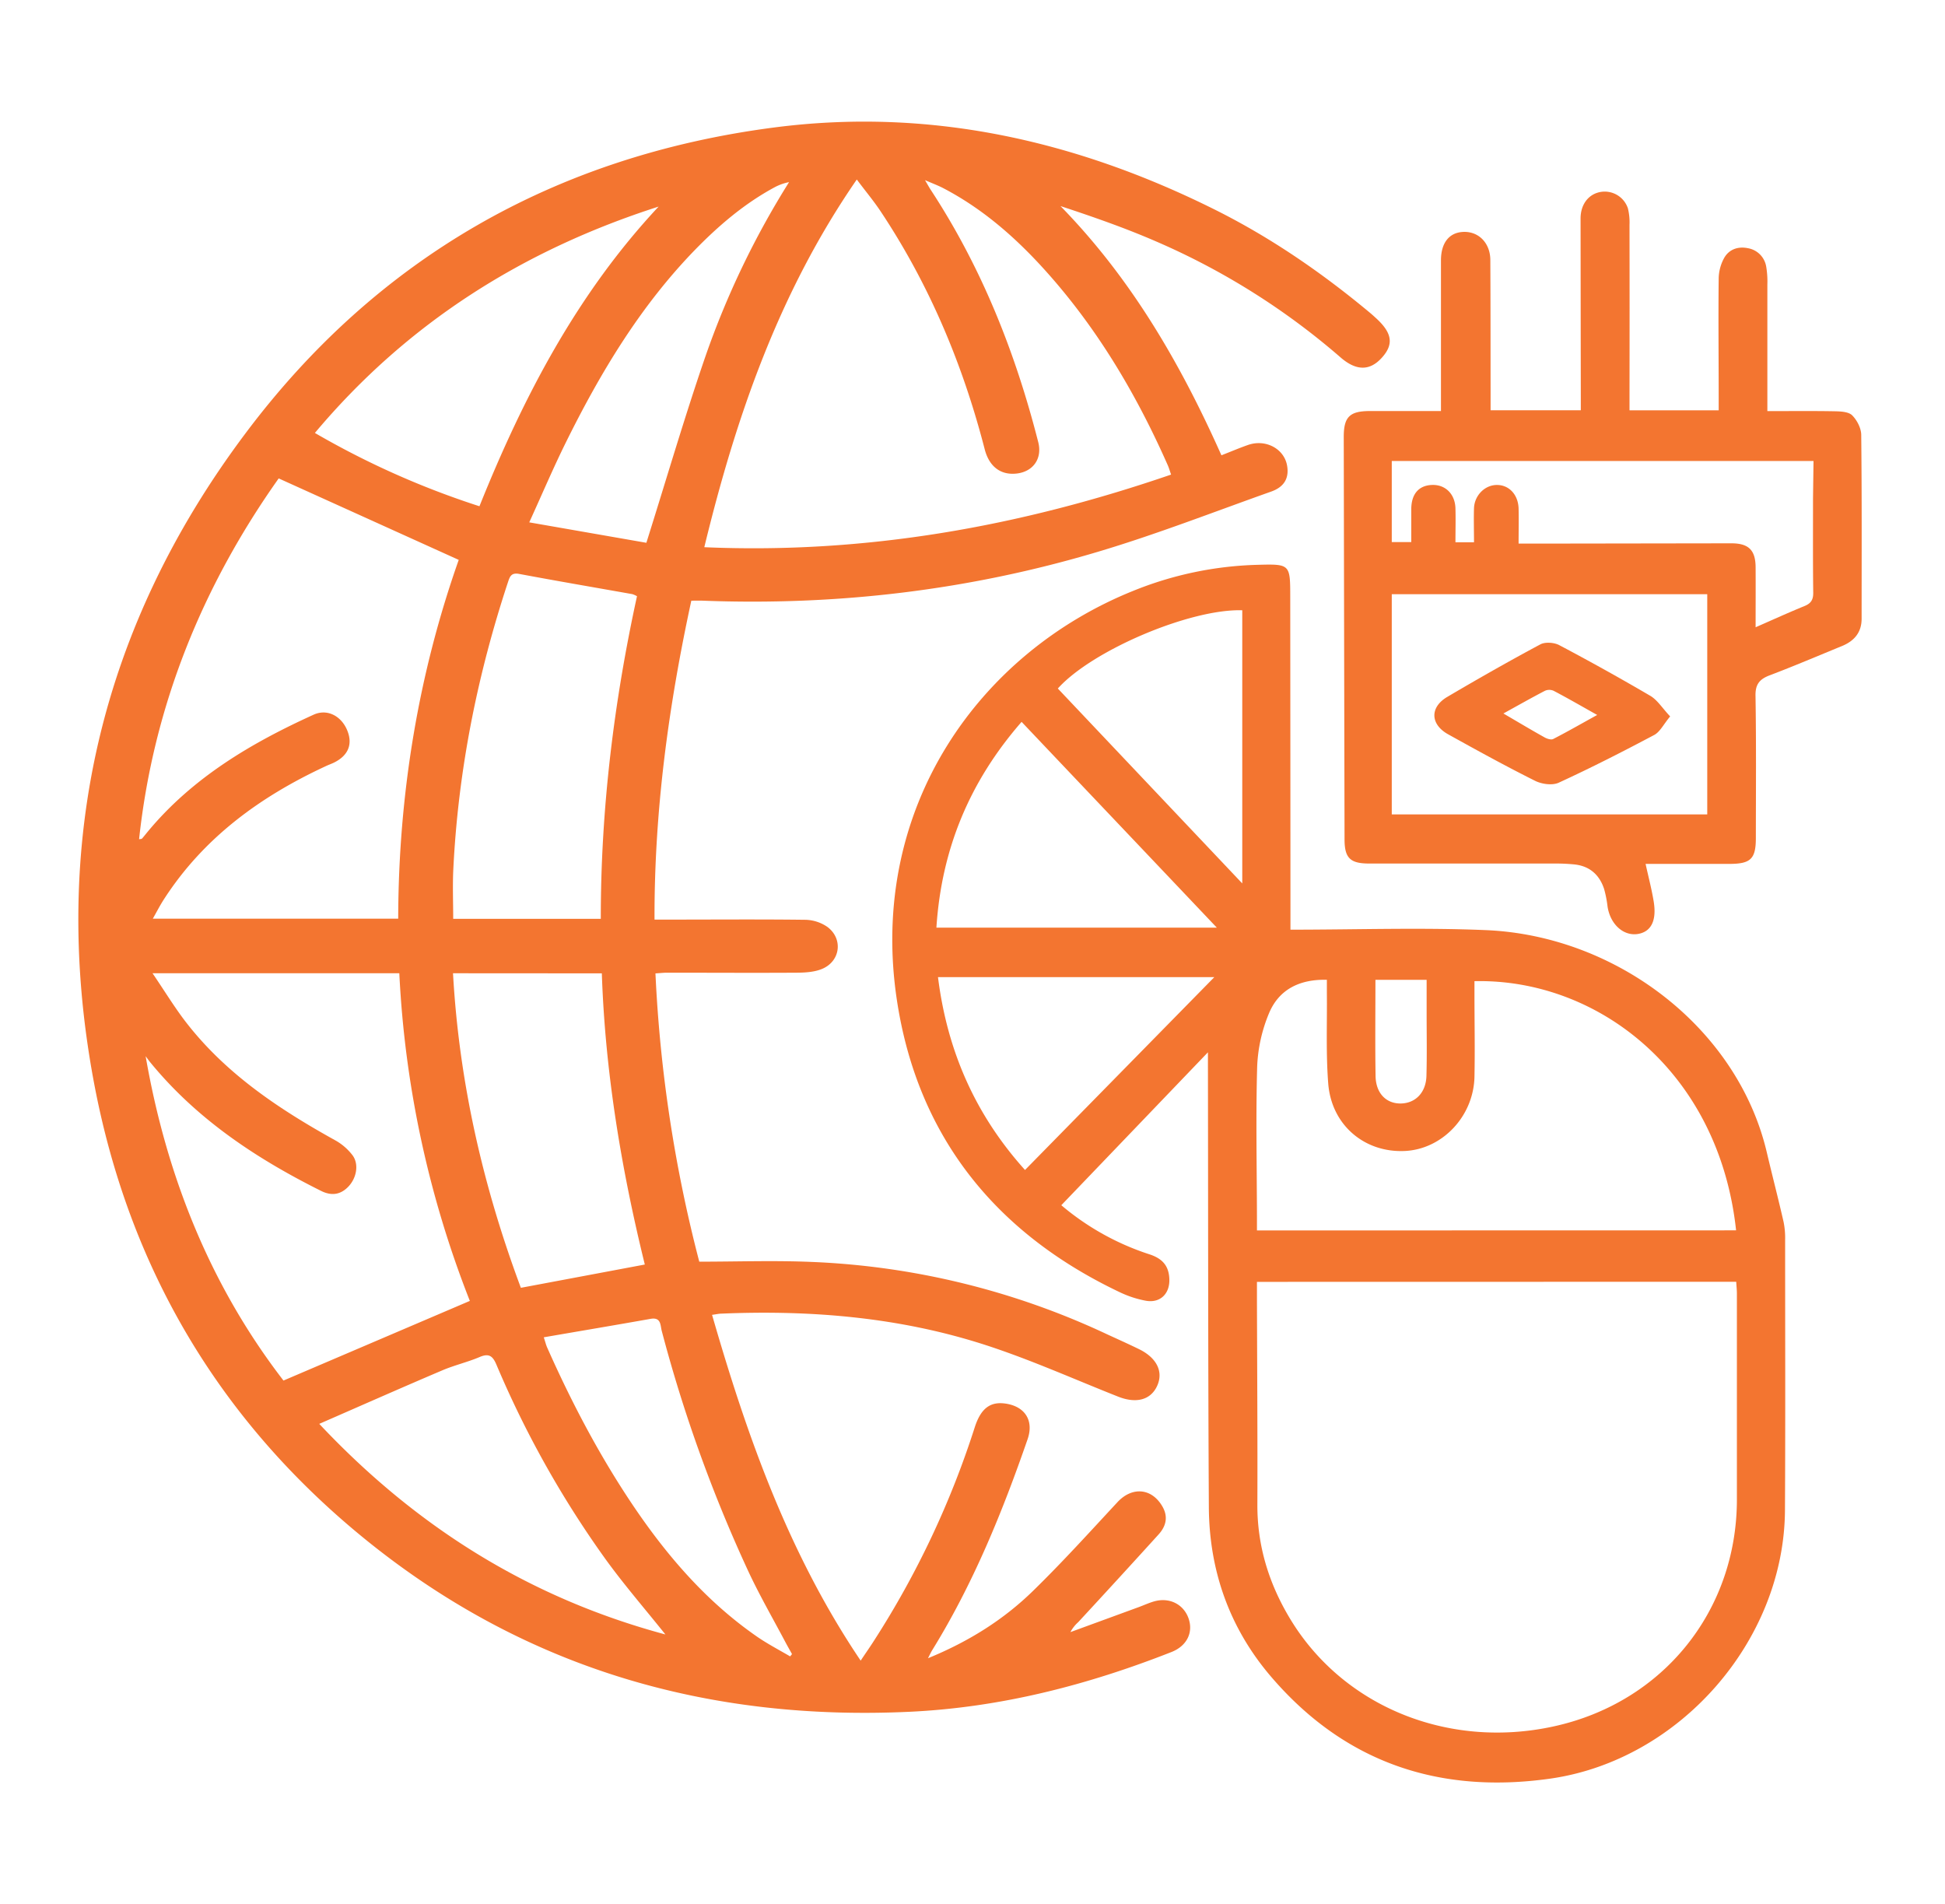 <svg xmlns="http://www.w3.org/2000/svg" id="Layer_1" data-name="Layer 1" viewBox="0 0 809.15 792"><defs><style>.cls-1{fill:#f37530;}</style></defs><path class="cls-1" d="M386.06,689.77c17.06-7,31.44-16.06,43.68-28s23.56-24.45,35.11-36.89c6-6.49,14.09-6,18.6,1.54,2.65,4.41,1.7,8.38-1.49,11.89q-16.6,18.3-33.39,36.44a14.62,14.62,0,0,0-3.26,4.15l28.42-10.4c2.19-.8,4.32-1.8,6.56-2.42,6.26-1.72,12.09,1.26,14.15,7.07s-.6,11.44-7,14c-35.1,13.82-71.24,23.12-109.08,24.89-82.86,3.87-158.06-17.48-223.46-69.38C92.18,592.84,53.5,528,38.92,449.4c-18.3-98.65,3.19-189.08,63.1-269C156.74,107.3,231,65,321.58,53.09,386.11,44.6,447.11,58.22,505,87c23.4,11.63,44.77,26.32,64.8,43,.77.64,1.52,1.3,2.27,2,7,6.25,7.91,11,3,16.57-5,5.72-10.72,5.89-17.39.09A295.88,295.88,0,0,0,481,100.45c-12.92-5.62-26.27-10.26-39.82-14.73,29.31,30,49.83,65.27,66.95,103.67,3.75-1.46,7.35-3,11-4.28,7.34-2.6,15.09,1.51,16.32,8.56.89,5.11-1.09,8.85-6.62,10.81-24,8.52-47.76,17.8-72.13,25.06-53.58,16-108.5,22.47-164.4,20.32-1.32-.05-2.64,0-4.7,0-9.42,43.48-15.45,87.3-15.31,132.66H278c19,0,38-.16,57,.08a16.71,16.71,0,0,1,9.17,2.94c6.6,4.87,5.52,14.15-2,17.42-3.21,1.39-7.1,1.62-10.68,1.65-18,.11-36,0-54,0-1.46,0-2.91.17-4.81.29a580.16,580.16,0,0,0,18.23,119.91c15.63,0,31.12-.55,46.56.1a319.29,319.29,0,0,1,123.38,30.24c4.37,2,8.81,4,13.13,6.11,7.33,3.63,10.07,9.39,7.41,15.22s-8.65,7.47-16.25,4.46c-18.41-7.28-36.54-15.44-55.34-21.52-35.55-11.49-72.35-14.56-109.57-13-1.13,0-2.26.28-4,.51,14.56,50.46,31.81,99.32,61.82,143.83,2.3-3.44,4-5.86,5.58-8.34a374.59,374.59,0,0,0,41.88-88.72c2.52-7.81,6.4-10.79,12.79-9.86,8.06,1.17,11.88,7,9.21,14.78C417,629,404.9,658.7,387.93,686.23,387.43,687,387,687.9,386.06,689.77ZM293,227.62c67.38,2.9,131.45-8.66,194.19-30.21-.57-1.63-.88-2.75-1.34-3.8-13.07-29.59-29.4-57.15-51.14-81.25-12.35-13.69-26.11-25.71-42.62-34.26-2-1-4.06-1.78-7.27-3.16,1.26,2.14,1.72,3,2.26,3.84,21.25,32.36,35.33,67.79,44.85,105.16,1.75,6.87-2.18,12.33-9.12,13.05-6.64.69-11.32-3-13.16-10.11-9.1-35.26-23-68.43-43.21-98.83-2.9-4.39-6.31-8.44-10-13.38C324.07,121.56,306.2,173.3,293,227.62ZM57.86,349.09c.61-.12,1-.08,1.22-.27.88-1,1.69-2.05,2.54-3.07,18.6-22.33,42.87-36.67,68.86-48.47,5.59-2.54,11.37.47,13.87,6.29s.67,10.61-5.32,13.6c-1.19.6-2.45,1-3.66,1.6-27.25,12.66-50.8,29.82-67.3,55.5-1.57,2.45-2.9,5.05-4.5,7.87H165.66c.11-51.8,8.42-101.81,25.18-149.25L115.94,199C84.39,243.52,63.87,293.39,57.86,349.09Zm5.59,55.74c5.15,7.56,9.34,14.52,14.3,20.86,16.55,21.17,38.4,35.7,61.57,48.56a23.27,23.27,0,0,1,7.39,6.37c2.68,3.72,1.61,9.35-1.7,12.88s-7.13,4-11.36,1.91C106.74,482,82,465.63,62.68,442.1c-.74-.89-1.4-1.84-2.09-2.76,8.7,50.13,27.05,95.63,57.34,134.92l77.53-33.13a429.17,429.17,0,0,1-29.34-136.3ZM265,248a11.19,11.19,0,0,0-1.89-.85c-15.71-2.79-31.45-5.48-47.13-8.42-3.35-.63-3.9,1.15-4.69,3.53C198.5,281,190.59,320.72,188.59,361.52c-.34,6.9-.05,13.83-.05,20.69h61.4C249.9,336.64,255.39,292,265,248ZM188.46,404.84C191,450.31,201,493.66,216.69,535.68L268.25,526c-9.79-39.85-16.49-80-17.88-121.12Zm11-194.26C217.81,164.9,240.2,122.05,274,85.93,217.66,104,169.51,134.21,131,180.09A349.78,349.78,0,0,0,199.45,210.58Zm-66.64,381.7c40.84,43.43,88.1,72.58,144,87.6-8.68-10.87-17.65-21.17-25.56-32.23a416,416,0,0,1-44.74-80c-1.55-3.66-3.15-4.82-7-3.17-5,2.13-10.46,3.38-15.5,5.53C167.21,577.16,150.52,584.55,132.81,592.28Zm136.08-366.5c8.4-26.67,15.9-52.37,24.61-77.65a355.87,355.87,0,0,1,34.75-72.37,21.54,21.54,0,0,0-5.95,2.11C309.71,84.65,299,93.81,289.06,104c-22.64,23.33-39.17,50.81-53.49,79.71-5.29,10.67-9.95,21.64-15.39,33.57ZM328.71,689l.78-.95c-.92-1.67-1.87-3.32-2.76-5-5.13-9.7-10.63-19.23-15.28-29.15a602.12,602.12,0,0,1-36.16-100.32c-.6-2.26-.22-5.73-4.55-5-14.71,2.61-29.44,5.09-44.52,7.69.69,2.1.95,3.22,1.41,4.25,10,22.53,21.43,44.33,35.16,64.86,14.08,21,30.34,40.08,51.21,54.75C318.67,683.48,323.79,686.11,328.71,689Z"></path><path class="cls-1" d="M536.85,386.71c27.71,0,54.57-.94,81.34.19,54.35,2.3,104.65,40.76,116.81,92.37,2.28,9.66,4.78,19.28,7,29a33.61,33.61,0,0,1,.64,7.44c0,37.49.14,75-.07,112.48-.3,54.28-43.82,104-97.67,111.66-46.11,6.52-85.38-6.6-116-42.27-17.36-20.2-25.87-44.18-26-70.76-.34-61-.28-122-.38-183v-6.1l-61,63.61a108.47,108.47,0,0,0,36.69,20.43c5.66,1.85,8.12,5.06,8.26,10.48.15,6-3.89,9.91-9.86,8.81a43.94,43.94,0,0,1-10.86-3.58C414,512.87,381.67,472.56,373.12,416c-12.06-79.85,34.27-144.44,98.28-170.21a147.69,147.69,0,0,1,51.54-10.84c13.79-.37,13.81-.36,13.82,13.35q.06,65.75.09,131.48Zm-13.94,146.5v7.17c.08,28.48.28,57,.18,85.46-.07,17.18,4.8,32.88,13.55,47.41,22,36.57,65.7,54.4,109.49,44.92,45.58-9.85,76.47-48,76.45-94.54q0-42.74,0-85.46c0-1.59-.18-3.17-.28-5Zm199.33-21.43C715.08,445.5,664.43,407,613.4,408.13v5.35c0,11.5.23,23,0,34.49-.4,16.46-13.43,30.09-29,30.8-16.65.76-30.37-10.66-31.82-27.85-1-12.57-.45-25.29-.58-37.94,0-1.76,0-3.51,0-5.42-11.54-.28-20,4.15-24.08,13.94A64,64,0,0,0,523,443.66c-.59,21-.13,42-.09,63v5.16ZM389.56,385.87H506.22C478.79,356.94,452,328.75,425,300.27,403.42,325,391.68,353.12,389.56,385.87Zm.66,20.59c3.88,31,15.73,57.48,36.2,80.21l78.75-80.21ZM516.8,253.85c-21.69-.67-62.49,16.68-76.73,32.55l76.73,81.07Zm55.4,153.72c0,13.57-.16,26.82.06,40.06.12,7.14,4.44,11.48,10.51,11.38s10.45-4.51,10.65-11.47c.24-8.63.08-17.27.08-25.91,0-4.6,0-9.2,0-14.06Z"></path><path class="cls-1" d="M620.11,170.65h37.53c0-1.78,0-3.52,0-5.26q-.06-37.24-.1-74.49c0-6.08,3.52-10.39,8.69-11.11a10.18,10.18,0,0,1,11,6.86,24.45,24.45,0,0,1,.67,6.91q.07,35.49,0,71v6.12H715v-5.35c0-16.5-.19-33,0-49.5a18.26,18.26,0,0,1,2.23-8.44c2-3.63,5.74-5,9.91-4.15a9.29,9.29,0,0,1,7.63,7.67,37.09,37.09,0,0,1,.48,7.46c0,17.3,0,34.6,0,52.64,9.76,0,19-.11,28.29.07,2.39.05,5.55.23,7,1.69,2,2,3.73,5.33,3.76,8.11.28,25.49.17,51,.16,76.49,0,5.73-3.1,9.28-8.18,11.36-10,4.1-20,8.36-30.09,12.19-4.29,1.63-6,3.83-5.87,8.64.32,19.66.16,39.33.14,59,0,8.71-2.13,10.78-11,10.79H684.59c1.18,5.4,2.52,10.46,3.37,15.61,1.3,8-1.05,12.58-6.51,13.53-6,1-11.52-3.94-12.68-11.36a47.26,47.26,0,0,0-1.43-7.33c-1.93-5.9-6-9.53-12.28-10.22a80,80,0,0,0-8.48-.38q-38.49,0-77,0c-7.89,0-10.21-2.29-10.23-10q-.18-83.74-.33-167.48c0-8.27,2.44-10.71,10.76-10.74,9.64,0,19.29,0,29.68,0v-5.14q0-28.75,0-57.5c0-7.48,3.57-11.85,9.75-11.88S620,101.3,620,108.21c.1,18.5.08,37,.11,55.5ZM579,338.76H710.24V247.17H579Zm175.45-147H579v33.73h8.11c0-4.89,0-9.36,0-13.84.08-6.26,3.18-9.75,8.69-9.93s9.53,3.79,9.69,9.75c.13,4.63,0,9.26,0,14.1h7.72c0-5-.15-9.6,0-14.23.23-5.38,4.62-9.64,9.55-9.61,5.09,0,8.88,4.1,9,9.91.11,4.62,0,9.24,0,14.48h7q40.74-.06,81.49-.12c7.19,0,10.06,2.81,10.11,9.92.05,8.09,0,16.18,0,25,7.27-3.18,13.75-6.14,20.34-8.83,2.71-1.1,3.67-2.64,3.63-5.59-.17-13-.08-26-.09-39Z"></path><path class="cls-1" d="M694.81,298c-2.74,3.29-4.2,6.42-6.63,7.72-13.08,6.94-26.29,13.68-39.74,19.86-2.66,1.22-7.06.6-9.85-.8-12.21-6.1-24.18-12.69-36.12-19.32-7.48-4.14-7.71-11.26-.39-15.57,12.76-7.52,25.64-14.85,38.7-21.84,2-1.09,5.74-.83,7.88.3q19.2,10.14,38,21.15C689.59,291.29,691.63,294.65,694.81,298Zm-69.4-1.23c6.25,3.65,11.64,6.88,17.13,9.94,1,.59,2.74,1.14,3.62.69,6-3.08,11.8-6.43,18.3-10-6.57-3.68-12.3-7-18.14-10.06a4.44,4.44,0,0,0-3.59,0C637.18,290.22,631.73,293.32,625.41,296.8Z"></path></svg>